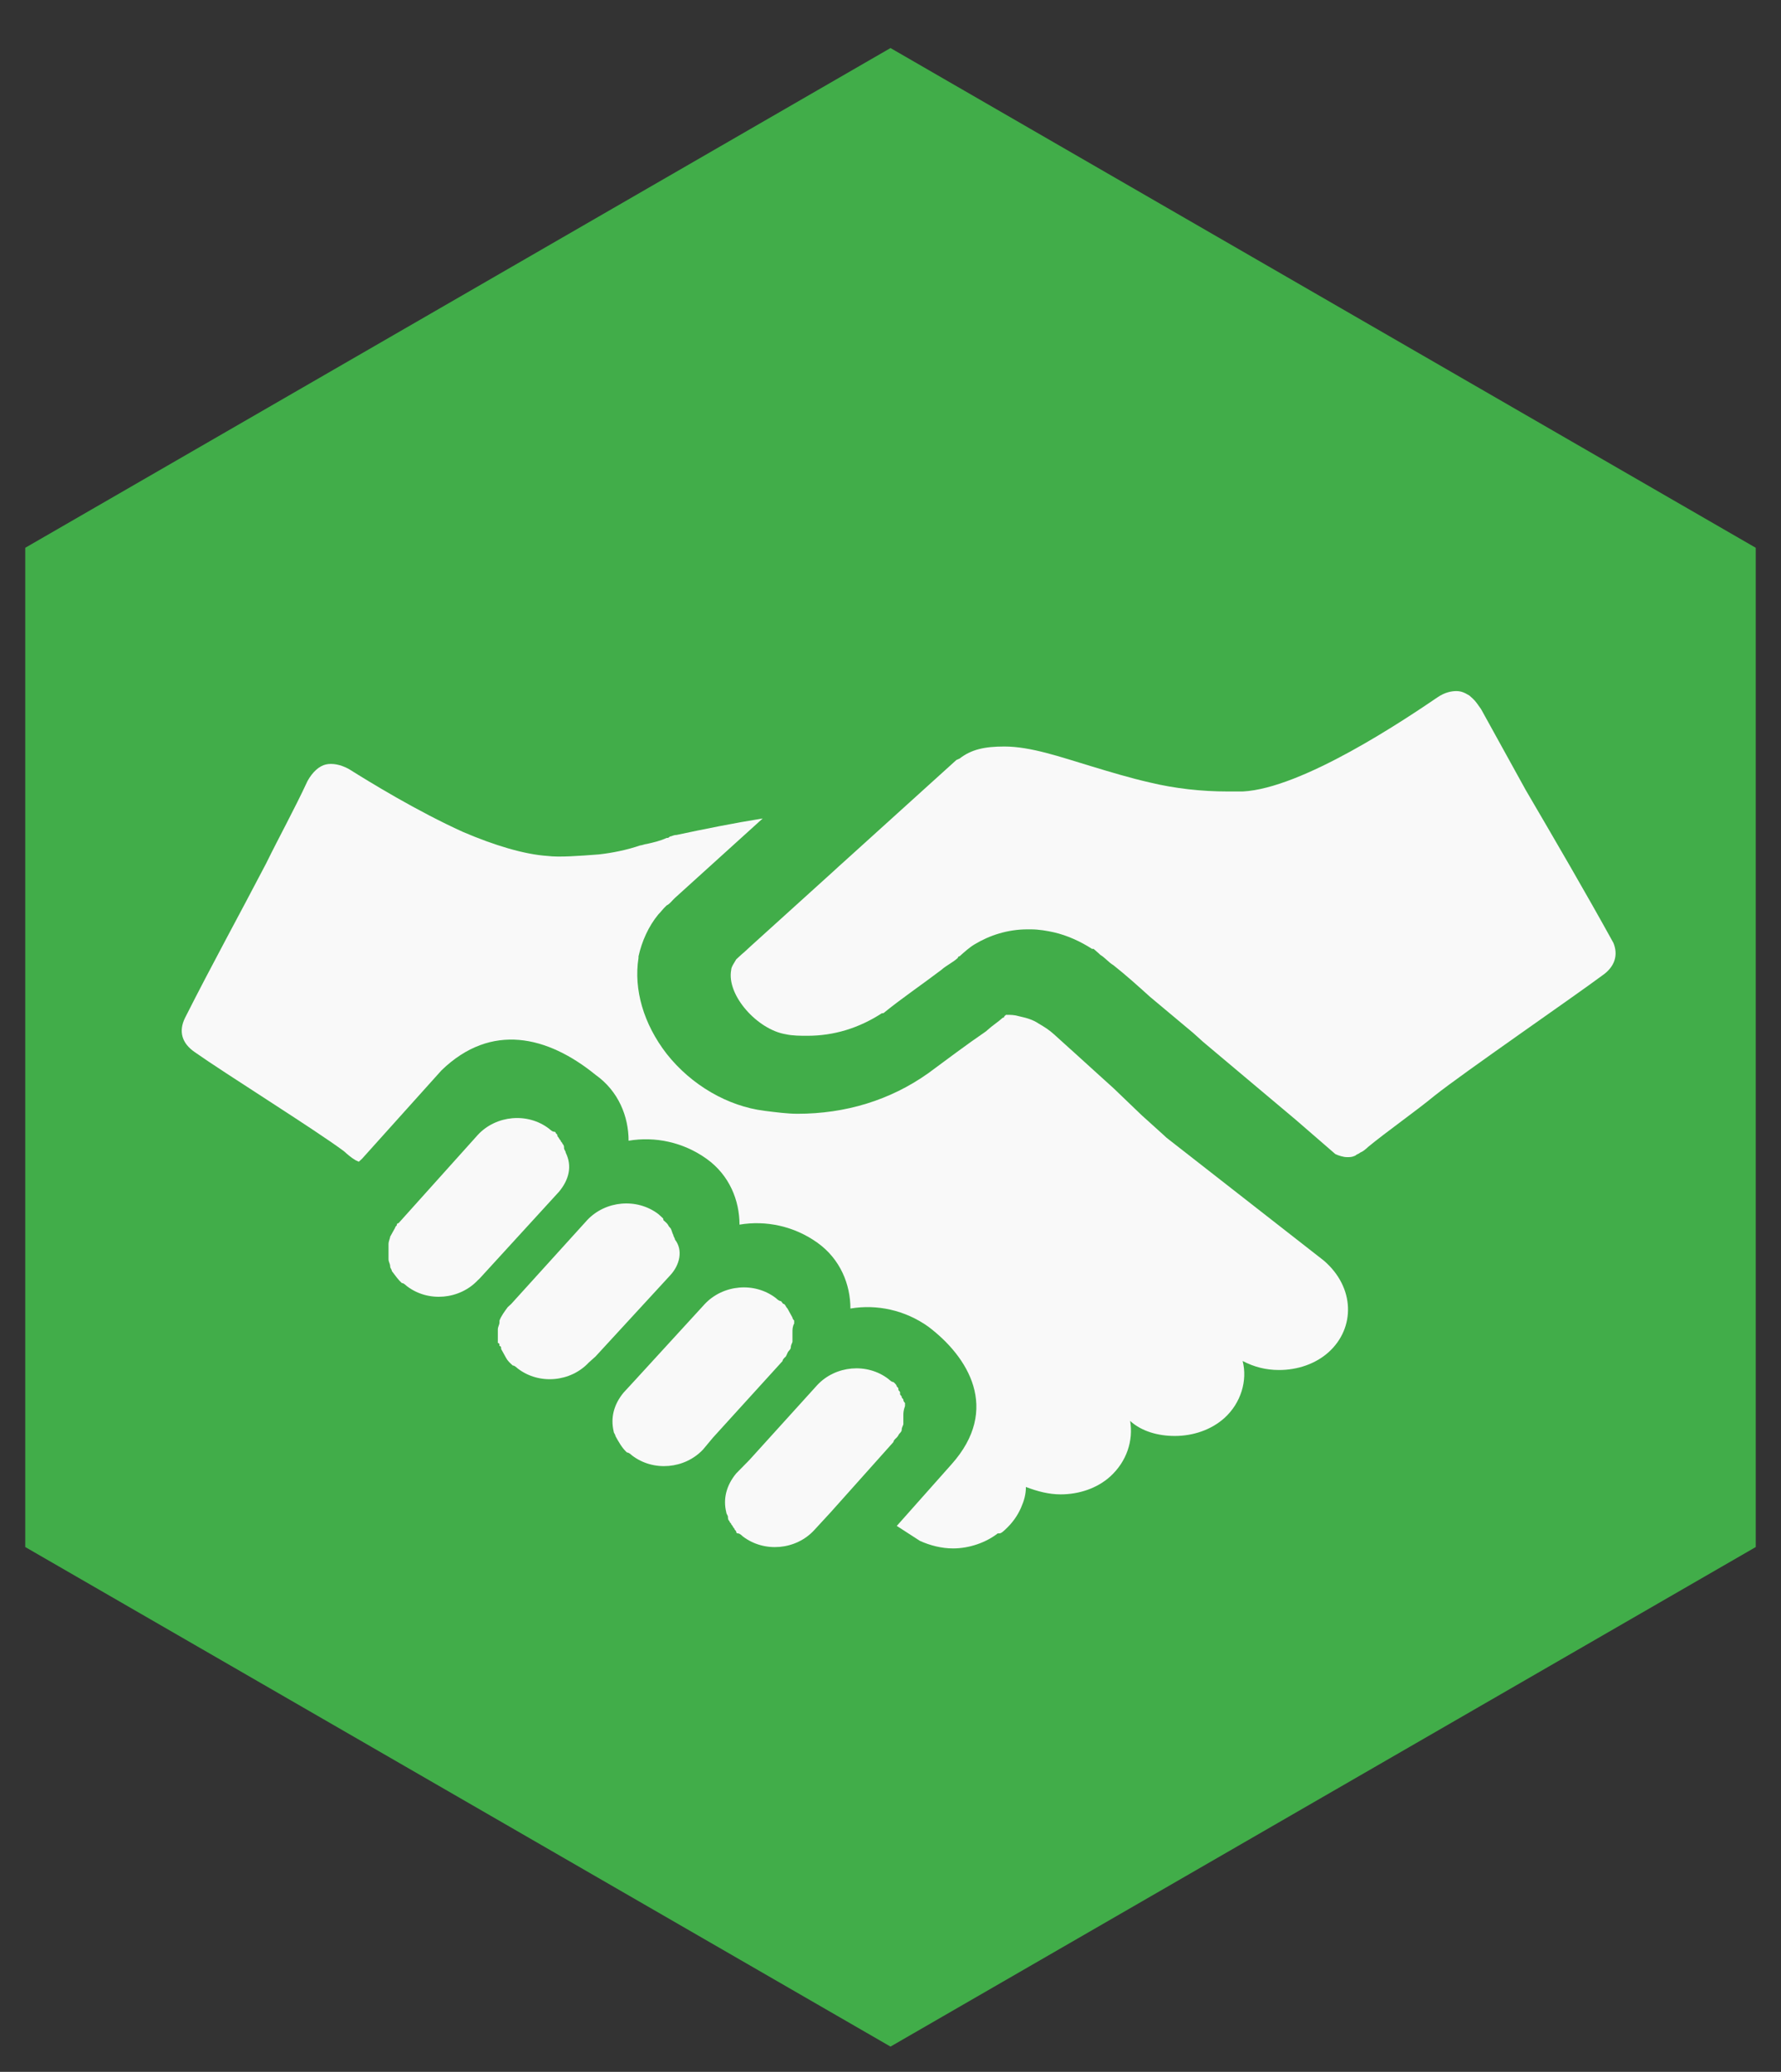<?xml version="1.0" encoding="utf-8"?>
<!-- Generator: Adobe Illustrator 21.0.2, SVG Export Plug-In . SVG Version: 6.00 Build 0)  -->
<svg version="1.1" id="Layer_1" xmlns="http://www.w3.org/2000/svg" xmlns:xlink="http://www.w3.org/1999/xlink" x="0px" y="0px"
	 viewBox="0 0 141 164" style="enable-background:new 0 0 141 164;" xml:space="preserve">
<rect x="0" y="0" width="141" height="164" fill="#333333" stroke="none"/>
<style type="text/css">
	.st0{fill:none;}
	.st1{fill:#41AD49;}
	.st2{fill:#F9F9F9;}
</style>
<rect x="-237.675" y="-336.684" class="st0" width="595.276" height="841.89"/>
<polygon class="st1" points="70.5,162 2,122.458 2,43.36 70.5,3.803 139,43.36 139,122.458 "/>
<path class="st2" d="M92.353,90.058c-0.136-0.12-0.136-0.12-0.261-0.241l-1.707-1.541
	l-2.224-2.134l-1.31-1.185l-1.968-1.787l-0.131-0.115l-0.522-0.472l-0.788-0.713
	c-0.392-0.356-0.783-0.597-1.18-0.828c-0.522-0.356-1.044-0.477-1.572-0.597
	c-0.397-0.115-0.653-0.115-1.044-0.115L79.511,80.444
	c0,0.121-0.131,0.121-0.131,0.121c-0.392,0.356-0.788,0.592-1.18,0.949
	l-0.131,0.116c-1.572,1.074-3.138,2.259-4.589,3.329
	c-3.012,2.134-6.547,3.203-10.347,3.203c-0.788,0-1.707-0.121-2.621-0.236
	c-2.882-0.362-5.769-2.018-7.737-4.513c-1.832-2.37-2.616-5.101-2.224-7.591
	v-0.12c0.261-1.185,0.788-2.375,1.572-3.324
	c0.13-0.116,0.391-0.467,0.653-0.708c0.266-0.125,0.402-0.356,0.663-0.597
	l6.943-6.286c-2.229,0.356-4.589,0.828-6.818,1.305
	c-0.256,0-0.387,0.12-0.522,0.12c-0.131,0.116-0.131,0.116-0.266,0.116
	c-0.522,0.241-1.044,0.356-1.571,0.477c-0.131,0-0.392,0.115-0.522,0.115
	c-1.049,0.362-2.229,0.598-3.273,0.713c-1.571,0.121-3.148,0.236-4.062,0.121
	c-1.837-0.121-4.197-0.833-6.687-1.898c-3.665-1.662-7.34-3.916-9.037-4.98
	c-0.658-0.362-1.315-0.482-1.833-0.362c-0.527,0.121-1.054,0.598-1.446,1.31
	c-1.044,2.249-2.229,4.388-3.273,6.517c-2.103,4.036-4.328,8.073-6.421,12.225
	c-0.527,1.064-0.266,2.018,0.788,2.731c2.355,1.662,9.564,6.165,11.788,7.827
	c0.266,0.236,0.522,0.477,0.919,0.713l0.261,0.121
	c0.131-0.121,0.131-0.121,0.261-0.241l6.291-6.999
	c3.931-3.796,8.389-2.726,12.19,0.362c1.833,1.3,2.616,3.319,2.616,5.216
	c2.099-0.356,4.328,0.115,6.16,1.421c1.837,1.305,2.621,3.324,2.621,5.221
	c2.099-0.356,4.328,0.121,6.16,1.426c1.832,1.305,2.621,3.319,2.621,5.216
	c2.099-0.356,4.323,0.125,6.155,1.426c3.148,2.37,5.769,6.527,1.838,10.915
	l-4.323,4.865l1.833,1.185c0.788,0.356,1.702,0.597,2.621,0.597
	c1.31,0,2.621-0.477,3.539-1.19h0.125c0.136,0,0.266-0.121,0.397-0.236
	c0.658-0.592,1.049-1.185,1.315-1.782c0.256-0.587,0.392-1.069,0.392-1.657
	c0.914,0.351,1.832,0.587,2.746,0.587c1.446,0,2.887-0.472,3.931-1.416
	c1.31-1.19,1.838-2.852,1.576-4.398c0.914,0.833,2.224,1.19,3.534,1.19
	c1.446,0,2.882-0.477,3.936-1.426c1.305-1.185,1.833-2.962,1.436-4.508
	c0.919,0.477,1.837,0.713,2.887,0.713c1.441,0,2.882-0.472,3.931-1.421
	c2.094-1.898,2.094-5.106-0.392-7.24L92.353,90.058z"/>
<path class="st2" d="M127.731,74.633c-2.224-4.031-4.584-8.068-6.944-12.104
	c-1.175-2.134-2.36-4.273-3.534-6.401c-0.266-0.357-0.397-0.598-0.658-0.833
	c-0.131-0.12-0.131-0.12-0.261-0.236c-0.397-0.241-0.658-0.356-1.049-0.356
	s-0.919,0.115-1.446,0.472c-2.621,1.782-10.739,7.24-15.458,7.475h-1.175
	c-2.104,0-4.197-0.236-6.16-0.708c-1.572-0.357-3.148-0.833-4.724-1.31
	c-2.355-0.708-4.714-1.541-6.808-1.541c-1.577,0-2.621,0.236-3.545,0.954
	l-0.256,0.115l-1.837,1.662l-7.079,6.406c-0.131,0.115-0.256,0.231-0.392,0.351
	c-0.131,0.125-0.261,0.241-0.392,0.362l-6.552,5.929l-0.517,0.477
	c-0.14,0.115-0.271,0.236-0.397,0.351c-0.135,0.121-0.135,0.121-0.261,0.241
	c-0.131,0.241-0.397,0.592-0.397,0.828c-0.387,2.018,2.094,4.744,4.323,5.101
	c0.527,0.121,1.185,0.121,1.702,0.121c2.099,0,4.067-0.597,5.899-1.782
	c0.131,0,0.131,0,0.261-0.115c1.315-1.064,2.887-2.134,4.458-3.324
	c0.397-0.356,0.919-0.587,1.305-0.949c0-0.121,0.131-0.121,0.131-0.121
	c0.392-0.351,0.788-0.708,1.185-0.944c1.175-0.713,2.621-1.19,4.192-1.19
	h0.261c0.658,0,1.31,0.121,1.832,0.236c1.049,0.241,2.099,0.718,3.017,1.31
	h0.125c0.136,0.116,0.271,0.236,0.402,0.351l0.126,0.12
	c0.392,0.236,0.658,0.597,1.049,0.828c1.049,0.833,1.963,1.662,2.887,2.495
	l3.404,2.847c0.131,0.115,0.266,0.236,0.392,0.351
	c0.131,0.12,0.261,0.236,0.392,0.356l7.34,6.17l3.148,2.726
	c0.261,0.125,0.653,0.241,0.914,0.241s0.397,0,0.658-0.116
	c0.131-0.125,0.261-0.125,0.392-0.241c0.261-0.116,0.392-0.236,0.653-0.472
	c1.441-1.185,3.8-2.847,5.241-4.037c2.229-1.777,11.01-7.827,13.239-9.489
	C127.867,76.531,128.123,75.582,127.731,74.633"/>
<path class="st2" d="M44.787,91.239c0-0.115-0.131-0.236-0.131-0.351
	c0-0.12,0-0.241-0.131-0.356c0-0.12-0.131-0.12-0.131-0.241
	c-0.131-0.121-0.131-0.231-0.261-0.351c0-0.121,0-0.121-0.131-0.241
	c0,0,0-0.115-0.131-0.115s-0.266-0.121-0.397-0.236
	c-1.702-1.31-4.192-1.069-5.633,0.472l-6.291,7.004
	c-0.131,0-0.131,0.115-0.131,0.115c0,0.12-0.131,0.12-0.131,0.236
	c-0.136,0.236-0.266,0.472-0.397,0.713c0,0.121-0.131,0.356-0.131,0.592v0.356
	v0.241v0.11v0.246v0.236c0,0.236,0.131,0.351,0.131,0.587
	c0,0.12,0.131,0.241,0.131,0.356c0.266,0.356,0.527,0.713,0.788,0.949
	c0.136,0,0.261,0.12,0.397,0.241c1.697,1.305,4.187,1.069,5.633-0.477
	l0.131-0.121l6.291-6.878C45.048,93.378,45.314,92.308,44.787,91.239"/>
<path class="st2" d="M53.438,98.123c0-0.115-0.126-0.241-0.126-0.356
	c-0.135-0.241-0.135-0.477-0.271-0.592c-0.131-0.121-0.131-0.236-0.261-0.356
	c-0.131-0.121-0.131-0.121-0.261-0.241c0-0.115,0-0.115-0.131-0.236
	c0,0-0.131-0.115-0.261-0.236c-1.707-1.305-4.197-1.064-5.638,0.472l-6.025,6.647
	l-0.261,0.236c-0.266,0.362-0.527,0.713-0.658,1.069v0.12
	c0,0.236-0.131,0.351-0.131,0.592v0.236v0.241v0.351v0.236
	c0.131,0,0.131,0.12,0.131,0.241c0.131,0,0.131,0.115,0.131,0.236
	c0.131,0.241,0.261,0.472,0.392,0.708c0.136,0.241,0.266,0.356,0.527,0.597
	c0.131,0,0.261,0.12,0.392,0.236c1.702,1.31,4.192,1.069,5.633-0.477
	l0.527-0.472l5.894-6.406C53.829,100.137,54.09,98.952,53.438,98.123"/>
<path class="st2" d="M62.215,107.375c0.13-0.236,0.13-0.351,0.261-0.472
	c0,0,0.131-0.12,0.131-0.241c0-0.236,0.131-0.356,0.131-0.472v-0.356v-0.356
	c0-0.236,0-0.472,0.136-0.713v-0.236c0,0-0.136-0.12-0.136-0.236
	c-0.131-0.236-0.261-0.472-0.392-0.713c-0.13-0.121-0.13-0.241-0.261-0.356
	c-0.131,0-0.131-0.115-0.261-0.236c-0.136,0-0.266-0.115-0.397-0.236
	c-1.697-1.305-4.187-1.069-5.633,0.472l-5.763,6.291l-0.658,0.713
	c-0.788,0.949-1.044,2.008-0.788,3.083c0,0.12,0.136,0.236,0.136,0.356
	c0.261,0.472,0.522,0.949,0.914,1.305c0.136,0,0.266,0.116,0.397,0.231
	c1.702,1.31,4.192,1.069,5.633-0.472l0.788-0.944l5.503-6.055
	C61.954,107.616,62.084,107.491,62.215,107.375"/>
<path class="st2" d="M71.257,113.428c0,0,0.13-0.12,0.13-0.241
	c0-0.231,0.131-0.351,0.131-0.472v-0.356v-0.356c0-0.115,0-0.351,0.131-0.708
	v-0.241c0,0-0.131-0.115-0.131-0.241c0-0.115-0.131-0.115-0.131-0.236
	c0-0.115-0.13-0.115-0.13-0.236v-0.115c0-0.116-0.131-0.116-0.131-0.241
	c0-0.116,0-0.116-0.131-0.236c0-0.116-0.131-0.236-0.261-0.351
	c-0.131,0-0.266-0.12-0.397-0.241c-1.702-1.305-4.192-1.064-5.633,0.477
	l-5.372,5.929l-1.049,1.069c-0.783,0.949-1.049,2.018-0.783,3.083
	c0,0.12,0.131,0.241,0.131,0.361c0,0.115,0,0.231,0.131,0.351
	c0,0.121,0.131,0.121,0.131,0.236c0.131,0.12,0.131,0.241,0.261,0.356
	c0,0.12,0.131,0.12,0.131,0.236c0,0,0,0.121,0.131,0.121s0.261,0.12,0.392,0.241
	c1.707,1.305,4.197,1.064,5.633-0.477l1.315-1.426l4.98-5.573
	c0-0.12,0.131-0.236,0.261-0.356C71.126,113.664,71.126,113.543,71.257,113.428"/>
<rect x="-237.675" y="-336.684" class="st0" width="595.276" height="841.89"/>
</svg>
